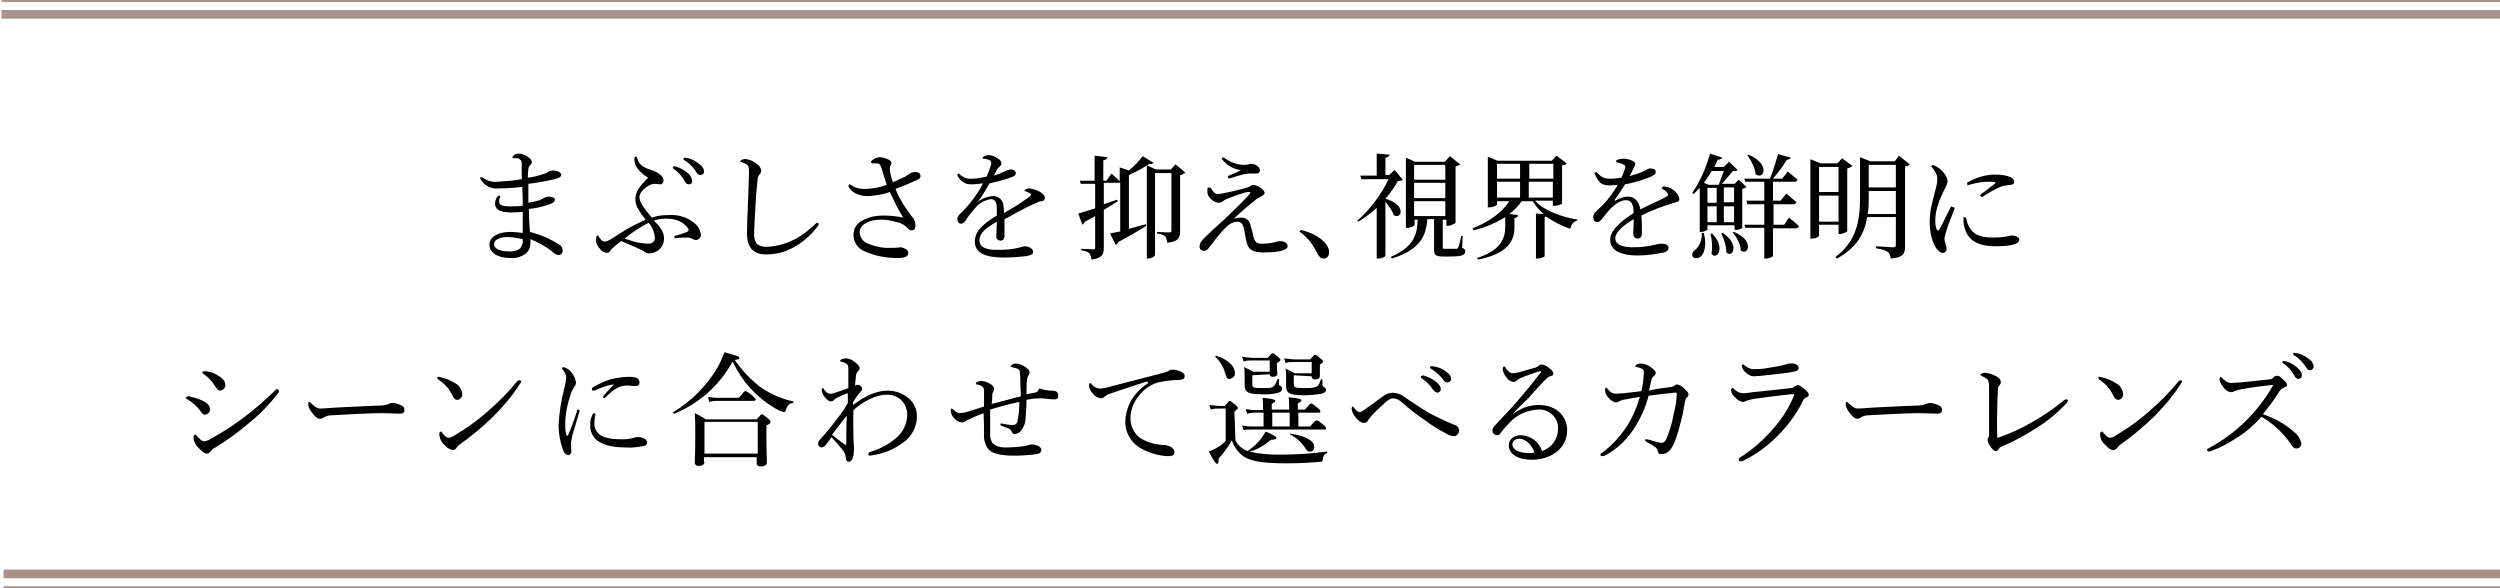 <?xml version="1.0" encoding="utf-8"?>
<!-- Generator: Adobe Illustrator 23.0.1, SVG Export Plug-In . SVG Version: 6.00 Build 0)  -->
<!DOCTYPE svg PUBLIC "-//W3C//DTD SVG 1.1//EN" "http://www.w3.org/Graphics/SVG/1.1/DTD/svg11.dtd">
<svg version="1.1" xmlns:x="http://ns.adobe.com/Extensibility/1.0/" xmlns:i="http://ns.adobe.com/AdobeIllustrator/10.0/" xmlns:graph="http://ns.adobe.com/Graphs/1.0/"
	 xmlns="http://www.w3.org/2000/svg" xmlns:xlink="http://www.w3.org/1999/xlink" x="0px" y="0px" viewBox="0 0 488.3 114.9"
	 style="enable-background:new 0 0 488.3 114.9;" xml:space="preserve">
<style type="text/css">
	.st0{clip-path:url(#SVGID_2_);}
	.st1{fill:none;stroke:#A7938A;stroke-width:0.42;stroke-miterlimit:10;}
	.st2{fill:none;stroke:#A7938A;stroke-width:1.69;stroke-miterlimit:10;}
	.st3{display:none;}
	.st4{display:inline;}
</style>
<g id="レイヤー_1">
	<g id="レイヤー_1-2">
		<g>
			<defs>
				<rect id="SVGID_1_" x="-1" y="0" width="491" height="115"/>
			</defs>
			<clipPath id="SVGID_2_">
				<use xlink:href="#SVGID_1_"  style="overflow:visible;"/>
			</clipPath>
			<g class="st0">
				<line class="st1" x1="0.3" y1="0.2" x2="488.3" y2="0.2"/>
				<line class="st2" x1="0.3" y1="2.8" x2="488.3" y2="2.8"/>
				<line class="st1" x1="0.7" y1="114.7" x2="488.7" y2="114.7"/>
				<line class="st2" x1="0.7" y1="112.1" x2="488.7" y2="112.1"/>
			</g>
		</g>
	</g>
	<g>
		<path d="M39.2,78.1c1.2,0.5,1.8,1.1,1.8,1.8c0.1,0.5-0.3,1-0.9,1.1c0,0-0.1,0-0.1,0c-0.3,0-0.6-0.3-0.9-0.8
			c-0.7-0.9-1.5-1.6-2.5-2.2c-0.2-0.1-0.3-0.2-0.3-0.3s0.2-0.3,0.6-0.3C37.7,77.6,38.5,77.8,39.2,78.1z M41.2,88.1
			c-0.2,0.3-0.5,0.5-0.8,0.5c-0.4,0-0.7-0.2-1.5-1c-0.6-0.5-1-1.2-1.1-2c0-0.4,0.1-0.7,0.3-0.7s0.3,0.2,0.5,0.4s0.8,0.9,1.2,0.9
			c0.4,0,0.9-0.2,1.2-0.4c2.4-1.3,4.7-2.8,6.8-4.4c2-1.5,3.9-3.2,5.7-4.9c0.3-0.3,0.4-0.5,0.6-0.5s0.4,0.2,0.4,0.3
			c0,0.2-0.1,0.4-0.2,0.5c-1.6,2.1-3.4,4-5.4,5.6c-2.2,1.9-4.5,3.6-7,5.1C41.5,87.7,41.3,87.9,41.2,88.1L41.2,88.1z M42.5,73.3
			c0.9,0.5,1.5,1.1,1.5,1.8c0.1,0.6-0.4,1.1-1,1.2c0,0,0,0,0,0c-0.4,0-0.6-0.3-1-0.9c-0.6-1-1.4-1.8-2.3-2.4
			c-0.1-0.1-0.2-0.2-0.2-0.3s0.2-0.2,0.5-0.2C40.8,72.5,41.7,72.8,42.5,73.3L42.5,73.3z"/>
		<path d="M62.5,81.8c-0.5,0-1.1-0.5-1.7-1.4c-0.3-0.4-0.5-0.8-0.6-1.3c0-0.3,0-0.6,0.2-0.6s0.2,0.1,0.4,0.3c0.9,0.8,1.2,1,1.8,1
			s1.4-0.1,3.1-0.2c3.3-0.2,6.6-0.3,8.7-0.4c0.5,0,1-0.1,1.5-0.3c0.2-0.1,0.5-0.2,0.8-0.2c0.3,0,0.7,0.1,1,0.2
			c1.2,0.4,1.3,0.7,1.3,1.2s-0.3,0.7-0.9,0.7c-0.9,0-2.3-0.1-3.4-0.1c-2.2,0-6.5,0.2-9.7,0.4c-0.6,0-1.2,0.1-1.7,0.4
			C63,81.7,62.8,81.8,62.5,81.8z"/>
		<path d="M86.1,73.7c1,0.2,1.9,0.6,2.7,1.1c0.9,0.4,1.4,1.3,1.5,2.2c0,0.6-0.4,1-0.9,1.1c0,0,0,0,0,0c-0.5,0-0.7-0.2-1-0.8
			c-0.3-0.6-0.6-1.1-1-1.6c-0.5-0.6-1.1-1.1-1.8-1.6c-0.1-0.1-0.2-0.2-0.2-0.3c0-0.1,0.1-0.2,0.3-0.2C85.8,73.6,86,73.6,86.1,73.7z
			 M101.8,74.5c0,0.2-0.1,0.3-0.2,0.4c-1.5,2.4-3.4,4.6-5.4,6.6c-2,1.9-4.1,3.7-6.4,5.3c-0.2,0.2-0.4,0.3-0.6,0.6
			c-0.1,0.3-0.4,0.5-0.8,0.5c-0.6-0.1-1.2-0.5-1.6-1c-0.6-0.5-0.9-1.2-1-2c0-0.4,0.1-0.6,0.3-0.6s0.2,0.1,0.3,0.3
			c0.5,0.6,0.8,0.9,1.2,0.9c0.4,0,0.8-0.2,1.1-0.4c2.3-1.4,4.5-2.9,6.5-4.7c2.1-1.8,4.1-3.8,5.8-5.9c0.1-0.1,0.2-0.2,0.3-0.2
			C101.6,74.2,101.8,74.4,101.8,74.5z"/>
		<path d="M112.9,80c0.1,0,0.3,0.1,0.3,0.3c0,0.1,0,0.2-0.1,0.3c-0.6,2-1,3.5-1.3,4.4c-0.1,0.5-0.2,1-0.3,1.6c0,0.4,0.1,1.3,0.1,1.6
			s-0.3,0.7-0.6,0.7s-0.8-0.3-1.1-1.2c-0.5-1.5-0.8-3-0.8-4.6c0.1-2.4,0.5-4.8,1.1-7.2c0.2-0.7,0.3-1.3,0.4-2c0-0.7-0.3-1.3-0.7-1.7
			c-0.1-0.1-0.1-0.2-0.1-0.3c0-0.1,0.1-0.2,0.2-0.2c0.8,0.2,1.4,0.6,1.8,1.3c0.4,0.5,0.6,1.1,0.7,1.7c0,0.3-0.1,0.6-0.3,0.8
			c-0.2,0.3-0.4,0.7-0.6,1.1c-0.7,2-1.2,4.2-1.2,6.3c0,0.7,0,1.3,0.2,2c0,0.1,0.1,0.2,0.2,0.2c0,0,0.1,0,0.2-0.2
			c0.6-1.4,1.2-3,1.7-4.6C112.6,80.1,112.8,80,112.9,80z M115.7,81c0.1-0.2,0.2-0.3,0.3-0.3s0.3,0.1,0.3,0.2
			c-0.1,0.5-0.2,1.1-0.2,1.6c-0.1,0.9,0.3,1.7,0.9,2.3c1,0.8,2.8,1,4.2,1c0.6,0,1.2,0,1.7-0.1c0.3,0,0.6-0.1,0.9-0.2
			c0.6-0.2,1.3-0.2,1.9,0.1c0.4,0.1,0.6,0.4,0.7,0.8c0,0.4-0.3,0.7-0.6,0.7c-1.1,0.2-2.3,0.4-3.4,0.3c-2,0-4.4-0.2-5.9-1.5
			c-0.8-0.7-1.3-1.8-1.2-2.9C115.2,82.5,115.4,81.7,115.7,81z M119.7,75.1c-1.2,0.2-2.3,0.6-3.4,1.1c-0.1,0.1-0.2,0.1-0.4,0.1
			c-0.2,0-0.3-0.1-0.3-0.3c0,0,0,0,0,0c0-0.2,0.1-0.3,0.3-0.4c1-0.6,2.1-1.1,3.3-1.5c1.2-0.3,2.5-0.5,3.7-0.5c1.7,0,2,0.5,2,1.1
			s-0.3,0.7-1,0.7c-0.3,0-1-0.1-1.4-0.1c-0.5,0-1.1,0.1-1.6,0.3c-1,0.5-1.9,1.2-2.6,2c-0.1,0.1-0.2,0.1-0.3,0.2
			c-0.1,0-0.2-0.1-0.2-0.2c0-0.1,0.1-0.2,0.1-0.3c0.6-0.7,1.2-1.4,1.9-2.1C119.9,75.1,119.9,75,119.7,75.1L119.7,75.1z"/>
		<path d="M148.8,75.8c1.8,1.2,3.9,2.1,6.1,2.6c0.1,0,0.1,0.3,0,0.3c-0.7,0.1-1.1,0.4-1.4,1.4c-0.1,0.3-0.2,0.4-0.4,0.4
			c-0.3-0.1-0.6-0.2-0.9-0.3c-4-2.1-7.2-5.5-9.1-9.6c-2.5,4.6-6.5,8.2-11.4,10.2c-0.1,0.1-0.3-0.3-0.2-0.3c3.6-2.2,6.6-5.2,8.7-8.8
			c0.5-0.9,0.9-1.9,1.3-2.9c2.8,0.8,2.9,0.8,2.9,1.1s-0.2,0.3-0.9,0.4C145,72.4,146.7,74.3,148.8,75.8z M137.6,90.2
			c0,0.5-0.4,0.8-1.1,0.8c-0.5,0-0.8-0.2-0.8-0.7c0-0.6,0.1-1.6,0.1-5.2c0-2,0-3.1-0.1-4.4c0.9,0.4,1.3,0.7,2.2,1.2h9.9
			c0.8-0.9,0.9-1,1-1s0.3,0.1,1.2,0.8c0.4,0.4,0.5,0.5,0.5,0.7s-0.1,0.4-0.8,0.7v1.8c0,3.3,0.1,4.9,0.1,5.4s-0.4,0.8-1.2,0.8
			c-0.5,0-0.8-0.2-0.8-0.7v-1.1h-10.3V90.2z M148,82.4h-10.4v6.2H148V82.4z M138.3,77.5c0.6,0.1,1.1,0.2,1.7,0.2h4.3
			c1-1.2,1.1-1.3,1.3-1.3s0.4,0.1,1.4,0.9c0.4,0.4,0.6,0.6,0.6,0.7s-0.1,0.3-0.3,0.3H140c-0.5,0-1,0.1-1.5,0.2L138.3,77.5z"/>
		<path d="M166.6,79.1c2.4-1.8,4.6-2.8,6.8-2.8c1.5,0,2.9,0.5,4.1,1.5c1,0.9,1.6,2.1,1.6,3.5c0,2-1,3.9-2.6,5.1
			c-1.8,1.3-3.8,2.2-6,2.5c-0.2,0-0.4,0.1-0.6,0.1c-0.2,0-0.3-0.1-0.3-0.3c0-0.2,0.1-0.3,0.3-0.4c2-0.6,3.9-1.6,5.4-3
			c1.2-1.1,1.9-2.7,1.9-4.4c0-0.9-0.4-1.9-1-2.6c-0.8-0.8-1.9-1.3-3.1-1.2c-2.2,0-4.9,1.6-6.4,3c-0.1,2,0,4,0,5.7
			c0,0.5,0.1,1.3,0.1,1.8c0,1.7-0.4,2.6-1,2.6c-0.3,0-0.6-0.2-0.6-0.9c-0.1-0.6-0.3-1.1-0.7-1.5c-0.7-0.9-1.4-1.7-2.1-2.4
			c-0.5,0.7-0.7,1-1.1,1.5c-0.2,0.3-0.5,0.4-0.8,0.5c-0.4,0-0.7-0.3-0.7-0.7c0,0,0,0,0,0c0-0.4,0.2-0.7,0.5-1c1-1.1,2.1-2.4,3.2-3.9
			c0.8-1,1.5-2,2.1-3.1c0-0.6,0-1.3,0-1.9c-0.7,0.2-1.3,0.5-1.9,0.8c-0.3,0.1-0.6,0.3-0.8,0.5c-0.1,0.2-0.4,0.3-0.6,0.3
			c-0.4,0-0.6-0.2-1-0.6c-0.4-0.4-0.7-0.9-0.8-1.5c0-0.3,0.1-0.5,0.2-0.5s0.2,0.1,0.2,0.2c0.4,0.6,0.8,0.9,1.2,0.9
			c0.2,0,0.4,0,0.7-0.1c1-0.3,1.9-0.6,2.9-1c0-1.3,0-2.5,0-3.6c0-0.5,0-0.8-0.3-1.1c-0.3-0.2-0.6-0.4-1-0.4
			c-0.2-0.1-0.3-0.1-0.3-0.2s0.1-0.2,0.2-0.3c0.3-0.1,0.6-0.2,0.9-0.2c0.6,0,1.1,0.2,1.6,0.6c0.7,0.5,1.1,0.9,1.1,1.3
			c0,0.2-0.1,0.4-0.3,0.6c-0.2,0.2-0.4,0.5-0.4,0.8c-0.1,0.6-0.1,1.2-0.2,2c0.4-0.2,0.8-0.2,1.1,0.1c0.2,0.1,0.3,0.3,0.3,0.6
			c0,0.2-0.2,0.4-0.4,0.6c-0.5,0.6-1,1.3-1.4,2L166.6,79.1z M164.7,86.6c0.3,0.2,0.4,0.3,0.5,0.3s0.1-0.1,0.1-0.4
			c0-1.5,0-3.5,0.1-5.3c-1,1.2-2,2.6-2.9,3.7C163.2,85.5,164,86.1,164.7,86.6z"/>
		<path d="M199.3,75.2c0-0.8,0-1.6-0.1-2.4c0-0.5-0.2-0.7-0.5-0.8c-0.3-0.1-0.7-0.2-1.1-0.3c-0.1,0-0.2-0.1-0.2-0.1c0,0,0,0,0,0
			c0-0.1,0.1-0.2,0.3-0.4c0.3-0.2,0.6-0.2,0.9-0.2c0.8,0.1,1.5,0.5,2.1,1c0.2,0.2,0.4,0.4,0.4,0.7c0,0.2-0.1,0.4-0.2,0.6
			c-0.2,0.3-0.3,0.7-0.3,1c-0.1,0.7-0.1,1.6-0.1,2.7l1.6-0.3c0.4-0.1,0.6-0.2,0.7-0.5s0.2-0.3,0.3-0.3c0.2,0,0.5,0.1,0.7,0.2
			c0.5,0.1,1.1,0.2,1.7,0.2c0.8,0,1.2,0.3,1.2,1s-0.4,0.7-1,0.7s-1.8-0.2-2.3-0.2c-1,0-2,0.1-2.9,0.3c0,1.2-0.1,2.5-0.2,3.7
			c0,0.9-0.4,1.7-0.9,2.4c-0.3,0.3-0.7,0.5-1.2,0.6c-0.3,0-0.4-0.1-0.6-0.5c-0.1-0.3-0.3-0.5-0.6-0.6c-0.3-0.1-0.8-0.3-1.3-0.5
			c-0.3-0.1-0.3-0.2-0.3-0.3c0-0.1,0.1-0.2,0.2-0.2c0.1,0,0.3,0.1,0.4,0.1c0.6,0.1,1.2,0.2,1.8,0.2c0.5,0,0.7-0.1,0.9-0.6
			c0.3-1.3,0.4-2.6,0.4-3.9c-1.9,0.4-3.8,0.9-5.7,1.5c0,1.6,0,3.2,0,4.5c-0.1,0.7,0.1,1.5,0.5,2.1c0.7,0.6,1.5,0.8,2.4,0.8
			c1.3,0,2.7-0.1,4-0.3c0.4-0.1,0.7-0.2,1.1-0.3c0.5,0,0.9,0.1,1.4,0.3c0.3,0.2,0.6,0.4,0.6,0.7c0,0.5-0.3,0.8-0.9,0.9
			c-1.5,0.2-3,0.3-4.5,0.3c-1.2,0-2.4-0.1-3.5-0.4c-0.7-0.2-1.3-0.6-1.7-1.2c-0.4-0.8-0.7-1.6-0.6-2.5c0-1.4,0-2.8-0.1-4.2
			c-1.3,0.5-2,0.8-3,1.3c-0.2,0.1-0.4,0.2-0.6,0.3c-0.2,0.2-0.4,0.2-0.6,0.2c-0.5,0-1.1-0.3-1.4-0.7c-0.5-0.4-0.7-0.9-0.8-1.5
			c0-0.5,0.1-0.5,0.2-0.5s0.2,0.1,0.4,0.3c0.3,0.3,0.7,0.5,1.1,0.6c0.3,0,0.6-0.1,0.9-0.1c1.2-0.3,2.6-0.8,3.9-1.2c0-1,0-2,0-3.1
			c0-0.3-0.1-0.5-0.2-0.7c-0.3-0.3-0.7-0.4-1.1-0.5c-0.3,0-0.3-0.1-0.3-0.2s0.1-0.2,0.3-0.3c0.2-0.1,0.5-0.2,0.7-0.2
			c0.7,0,1.4,0.3,2,0.7c0.3,0.2,0.5,0.5,0.6,0.8c0,0.2-0.1,0.4-0.2,0.6c-0.1,0.2-0.2,0.3-0.2,0.9s0,0.9-0.1,1.5
			c1.9-0.5,3.8-1,5.7-1.5L199.3,75.2z"/>
		<path d="M224.1,74.5c-2.7,0.8-5.5,1.8-7.3,2.4c-0.4,0.1-0.7,0.3-1.1,0.6c-0.2,0.2-0.4,0.3-0.7,0.3c-0.7-0.1-1.3-0.5-1.6-1
			c-0.4-0.4-0.6-0.9-0.7-1.4c0-0.3,0.1-0.6,0.2-0.6c0.1,0,0.2,0.1,0.3,0.2c0.4,0.6,1.1,0.9,1.8,0.9c0.5-0.1,1-0.1,1.5-0.3l10.8-2.8
			c0.4-0.1,0.7-0.2,1-0.4c0.3-0.2,0.5-0.2,0.8-0.2c0.6,0,1.1,0.2,1.6,0.4c0.3,0.2,0.7,0.4,0.7,0.8c0,0.5-0.2,0.7-0.9,0.8
			c-1.5,0-2.9,0.2-4.3,0.5c-1.4,0.4-2.6,1.2-3.5,2.3c-1.2,1.3-1.9,3-1.9,4.7c0,1.4,0.6,2.8,1.7,3.7c1.3,0.9,2.9,1.4,4.5,1.5
			c0.6,0,1.2,0.1,1.7,0.4c0.4,0.2,0.7,0.6,0.7,1.1c0,0.4-0.3,0.7-1.3,0.7c-2-0.1-4-0.7-5.7-1.8c-1.6-1.1-2.6-2.9-2.6-4.8
			c0-1.5,0.4-2.9,1.1-4.2c0.8-1.4,2-2.6,3.4-3.5L224.1,74.5z"/>
		<path d="M241.3,86c0.5,1,1.3,1.7,2.4,2.1c1-0.7,1.9-1.5,2.6-2.4c0.3-0.4,0.6-0.9,0.9-1.4c1.5,0.6,2.1,1,2.1,1.2s-0.2,0.4-1.1,0.4
			c-1.2,1.1-2.6,1.9-4.1,2.3c1.9,0.5,4,0.6,5.9,0.6c3.1,0,6.2-0.2,9.2-0.6c0.1,0,0.1,0.2,0,0.3c-0.5,0.2-0.8,0.6-0.8,1.1
			c-0.1,0.5-0.1,0.6-0.5,0.6c-2.2,0.2-4.5,0.3-6.7,0.3c-5,0-7.2-0.5-8.5-1.5c-1-0.8-1.7-1.8-2.1-3c-0.7,1.3-1.6,2.5-2.6,3.6
			c0.1,0.8-0.1,1-0.3,1s-0.6-0.5-1.6-2.4c0.5-0.2,1-0.4,1.5-0.7c0.7-0.4,1.3-0.8,1.8-1.4v-6.3h-1.3c-0.6,0-1.1,0-1.6,0.2l-0.3-0.9
			c0.6,0.1,1.3,0.1,1.9,0.2h1.1c0.8-0.9,0.9-1,1-1s0.3,0.1,1.1,0.8c0.4,0.3,0.5,0.5,0.5,0.6s-0.1,0.2-0.7,0.7L241.3,86z M239.3,72.9
			c-0.3-1.2-1-2.3-1.9-3.2c-0.1-0.1,0.1-0.3,0.2-0.2c2.5,0.8,3.6,2.2,3.6,3.3c0.1,0.6-0.4,1.1-1,1.2c0,0,0,0,0,0
			C239.8,74.1,239.5,73.8,239.3,72.9L239.3,72.9z M246.8,80.6H245c-0.5,0-0.9,0.1-1.4,0.2l-0.3-0.9c0.6,0.1,1.2,0.2,1.7,0.2h1.7
			v-0.2c0-0.7,0-1.5-0.1-2.2c2.2,0.2,2.5,0.4,2.5,0.6s-0.2,0.3-0.7,0.6V80h3.4v-0.2c0-0.7,0-1.5-0.1-2.2c2.2,0.2,2.5,0.4,2.5,0.6
			s-0.2,0.3-0.7,0.6V80h1.4c0.9-1,1-1.2,1.2-1.2s0.3,0.1,1.3,0.9c0.4,0.3,0.5,0.5,0.5,0.7s-0.1,0.2-0.3,0.2h-4v2.7h2.3
			c0.9-1.1,1.1-1.2,1.3-1.2s0.4,0.1,1.3,0.9c0.4,0.3,0.5,0.5,0.5,0.7s-0.1,0.2-0.3,0.2h-14.5c-0.4,0-0.9,0-1.3,0.1l-0.3-0.9
			c0.5,0.1,1,0.1,1.5,0.2h2.7L246.8,80.6z M244.6,73.3v1.6c0,0.8,0.1,0.9,1.7,0.9s2.1,0,2.4-0.3s0.5-0.5,0.8-1.4
			c0.1-0.1,0.3-0.1,0.3,0c0,0.3,0,0.7,0,0.9s0.1,0.3,0.3,0.4c0.2,0.1,0.4,0.3,0.3,0.5c0,0.4-0.2,0.6-0.7,0.8
			c-1.1,0.3-2.3,0.4-3.5,0.3c-2.5,0-3.1-0.5-3.1-1.8c0-0.5,0-0.9,0-1.6c0-0.6,0-1.3-0.1-1.9c0.8,0.4,1.1,0.5,1.8,0.9h3.2v-2.2h-3.4
			c-0.6,0-1.1,0-1.7,0.2l-0.3-0.9c0.6,0.1,1.3,0.1,1.9,0.2h3.1c0.7-0.8,0.8-0.9,1-0.9s0.3,0.1,1,0.7c0.4,0.3,0.5,0.5,0.5,0.6
			s-0.1,0.3-0.7,0.6v0.4c0,1.1,0.1,1.5,0.1,1.6c0,0.5-0.3,0.7-0.9,0.7c-0.4,0-0.6-0.2-0.6-0.5L244.6,73.3z M251.9,83.3v-2.7h-3.4
			v2.7L251.9,83.3z M252.7,73.3v1.5c0,0.9,0.1,1,2.1,1c1.5,0,2-0.1,2.4-0.3s0.5-0.6,0.8-1.4c0-0.1,0.3,0,0.3,0.1c0,0.3,0,0.7,0,1
			s0.1,0.3,0.3,0.4c0.2,0.1,0.4,0.3,0.4,0.5c0,0.4-0.3,0.7-0.9,0.8c-1.1,0.2-2.2,0.3-3.4,0.3c-2.8,0-3.5-0.4-3.5-1.8
			c0-0.4,0-0.9,0-1.6c0-0.6,0-1.2-0.1-1.8c0.6,0.3,1.2,0.6,1.8,0.9h3.3v-2.2h-3.4c-0.6,0-1.1,0-1.7,0.2l-0.3-0.9
			c0.6,0.1,1.3,0.1,1.9,0.2h3.2c0.7-0.8,0.8-0.9,1-0.9s0.3,0.1,1,0.7c0.4,0.3,0.5,0.4,0.5,0.6s-0.1,0.3-0.6,0.6v0.5
			c0,1.2,0,1.6,0,1.7c0,0.5-0.3,0.7-1,0.7c-0.4,0-0.6-0.2-0.6-0.6L252.7,73.3z M254.8,87.3c-0.7-1-1.7-1.9-2.8-2.4
			c-0.1-0.1,0-0.3,0.1-0.2c3,0.5,4.6,1.4,4.6,2.6c0,0.5-0.3,0.9-0.8,0.9c0,0,0,0,0,0C255.4,88.2,255.3,88.1,254.8,87.3L254.8,87.3z"
			/>
		<path d="M274.4,77.6c1.5,1,3.1,2.1,4.6,3c1.7,0.9,3.4,1.7,5.1,2.4c0.5,0.1,0.9,0.6,0.9,1.1c0,0.5-0.4,1-0.9,1.1
			c-0.6,0-1.1-0.2-1.6-0.5c-1.5-0.8-3-1.7-4.3-2.7c-1.5-1-3-2.2-4.5-3.5c-0.4-0.4-1-0.7-1.6-0.7c-0.4,0-0.8,0.2-1.4,0.7
			c-1,0.9-2,1.8-2.9,2.8c-0.2,0.3-0.4,0.5-0.6,0.8c-0.1,0.3-0.4,0.5-0.8,0.5c-0.6,0-1.3-0.6-1.7-1.2c-0.4-0.4-0.6-1-0.7-1.5
			c0-0.3,0.1-0.5,0.2-0.5s0.2,0.1,0.3,0.3c0.4,0.5,0.8,0.8,1.1,0.8c0.1,0,0.4-0.1,0.8-0.4l3.6-2.6c0.6-0.5,1.3-0.8,2.1-0.8
			C273.1,76.8,273.8,77.1,274.4,77.6z M278.2,73.4c0.8,0.2,1.5,0.6,2.2,1.1c0.6,0.5,1,0.9,1,1.4c0.1,0.4-0.2,0.7-0.6,0.8
			c0,0,0,0,0,0c-0.3,0-0.6-0.2-0.9-0.6c-0.6-0.9-1.3-1.6-2.2-2.2c-0.1-0.1-0.2-0.2-0.2-0.2c0-0.1,0.1-0.3,0.2-0.3c0,0,0,0,0,0
			C277.9,73.3,278,73.3,278.2,73.4z M280.2,71.6c0.7,0.1,1.4,0.4,2,0.8c0.6,0.4,1.2,0.9,1.2,1.5c0.1,0.4-0.2,0.7-0.6,0.8
			c0,0,0,0-0.1,0c-0.3,0-0.5-0.1-0.8-0.5c-0.6-0.9-1.5-1.6-2.4-2.2c-0.1,0-0.2-0.1-0.2-0.2c0-0.1,0.1-0.2,0.2-0.3
			C279.8,71.5,280,71.6,280.2,71.6L280.2,71.6z"/>
		<path d="M295.4,81c1.4-1.2,3.3-1.9,5.1-1.9c3.6,0,5.6,2.3,5.6,4.9c0,3.7-3.3,5.8-6.9,5.8c-2.7,0-4.5-1.1-4.5-2.8
			c0-1.3,1.1-2,2.4-2c1.9,0.1,3.5,1.3,4.1,3.1c1.8-0.6,3.1-2.3,3.1-4.2c0.2-2-1.3-3.7-3.3-3.9c-0.2,0-0.4,0-0.6,0
			c-2.1,0.1-4.1,1-5.5,2.5c-0.7,0.7-1.3,1.4-1.9,2.2c-0.1,0.2-0.4,0.3-0.6,0.3c-0.5,0-0.9-0.4-0.9-0.9c0,0,0,0,0,0
			c0-0.3,0.2-0.7,0.4-0.9c1.9-2,3.9-4.1,5.7-6.3c1.1-1.3,2.1-2.5,3.3-4.1c0.2-0.2,0.1-0.3,0-0.3c-0.2,0-0.3,0.1-0.5,0.1
			c-1.1,0.4-2.4,0.8-3.3,1.2c-0.3,0.1-0.6,0.3-0.8,0.5c-0.2,0.2-0.4,0.3-0.7,0.3c-0.5-0.1-0.9-0.3-1.2-0.7c-0.5-0.5-0.8-1.1-0.9-1.8
			c0-0.3,0.1-0.5,0.3-0.5s0.2,0.1,0.3,0.3c0.5,0.7,0.9,1,1.3,1c0.4,0,0.9-0.1,1.3-0.2c1.1-0.3,2.1-0.6,3.2-0.9
			c0.3-0.1,0.5-0.2,0.7-0.4c0.1-0.2,0.3-0.2,0.6-0.2c0.6,0.1,1.1,0.4,1.5,0.8c0.5,0.3,0.7,0.7,0.7,1s-0.2,0.4-0.6,0.5
			c-0.2,0-0.5,0.2-1,0.7c-0.8,0.8-1.8,1.9-3.3,3.6C297.7,78.5,296.4,79.8,295.4,81L295.4,81z M296.8,85.7c-0.9,0-1.4,0.5-1.4,1.1
			c0,1,1.3,1.7,3.3,1.7c0.3,0,0.7,0,1-0.1C299.3,87,298,85.7,296.8,85.7L296.8,85.7z"/>
		<path d="M326.3,75.6c0.2,0,0.5-0.1,0.7-0.2c0.1-0.2,0.3-0.3,0.6-0.3c0.5,0.1,1,0.4,1.4,0.8c0.4,0.4,0.8,0.8,0.8,1.1
			c0,0.3-0.2,0.6-0.4,0.7c-0.1,0.1-0.2,0.3-0.3,0.8c-0.2,0.9-0.3,1.9-0.6,3.1c-0.4,1.6-0.8,3.2-1.4,4.7c-0.7,1.7-1.5,2.4-2.6,2.4
			c-0.5,0-0.6-0.1-0.7-0.6c-0.1-0.4-0.3-0.7-0.7-0.9c-0.5-0.4-1-0.6-1.5-0.9c-0.1,0-0.2-0.2-0.3-0.3c0-0.2,0.1-0.2,0.3-0.2
			c0.2,0,0.4,0.1,0.6,0.1c0.8,0.3,1.6,0.5,2.4,0.6c0.3,0,0.7-0.3,0.9-0.8c0.6-1.5,1.1-3.1,1.4-4.8c0.3-1.3,0.6-2.6,0.6-3.9
			c0-0.3,0-0.3-0.2-0.3s-0.6,0-1.1,0.1c-1.3,0.1-2.7,0.3-4.2,0.5c-0.6,2.4-1.7,4.7-3.1,6.8c-1.4,2-3.2,3.7-5.3,4.8
			c-0.2,0.1-0.4,0.2-0.7,0.2c-0.2,0-0.3-0.1-0.3-0.3c0,0,0,0,0,0c0-0.2,0.1-0.3,0.4-0.4c1.8-1.4,3.3-3,4.6-4.9
			c1.2-1.8,2.1-3.9,2.7-6c-0.8,0.2-1.9,0.3-2.7,0.5c-0.5,0-0.9,0.2-1.4,0.4c-0.2,0.2-0.4,0.2-0.7,0.2c-0.6-0.2-1-0.5-1.4-1
			c-0.4-0.4-0.6-0.9-0.6-1.4c0-0.3,0.1-0.5,0.2-0.5s0.2,0.1,0.4,0.4c0.4,0.5,0.9,0.8,1.5,0.8c0.6,0,1.1-0.1,1.7-0.1l3.3-0.4
			c0.3-1.2,0.4-2.4,0.5-3.7c0-0.2-0.1-0.5-0.3-0.6c-0.3-0.2-0.6-0.3-1-0.4c-0.2,0-0.4-0.1-0.4-0.2s0.1-0.2,0.3-0.3
			c0.3-0.2,0.7-0.2,1-0.2c0.6,0.1,1.2,0.3,1.7,0.7c0.6,0.4,1,0.8,1,1.1c0,0.3-0.2,0.5-0.4,0.7c-0.2,0.1-0.3,0.3-0.4,0.5
			c-0.2,0.7-0.3,1.4-0.5,2.3C323.6,75.9,324.8,75.8,326.3,75.6z"/>
		<path d="M339.6,89.8c0-0.2,0.1-0.3,0.2-0.4c2.6-1.6,4.9-3.7,6.9-6.1c1.5-1.7,2.7-3.7,3.6-5.8c0.1-0.1,0.1-0.3,0.1-0.4
			c0-0.1,0-0.1-0.1-0.1h-0.5c-2.7,0.3-5.1,0.6-7.2,0.9c-0.5,0.1-1,0.2-1.5,0.4c-0.2,0.1-0.4,0.2-0.7,0.2c-0.6-0.1-1.1-0.4-1.5-0.9
			c-0.4-0.3-0.7-0.8-0.8-1.3c0-0.3,0.1-0.5,0.3-0.5s0.1,0.1,0.3,0.2c0.5,0.5,1.1,0.8,1.8,0.8c0.6,0,1.2-0.1,1.8-0.2
			c2-0.2,5.1-0.5,7.5-0.8c0.3,0,0.5-0.1,0.7-0.3c0.2-0.1,0.4-0.2,0.6-0.3c0.4,0,0.7,0.3,1.5,0.9c0.4,0.4,0.7,0.7,0.7,1
			s-0.2,0.4-0.5,0.5c-0.3,0.2-0.6,0.4-0.7,0.8c-1.1,2.2-2.5,4.2-4.2,6c-2.1,2.3-4.6,4.2-7.4,5.6c-0.1,0.1-0.3,0.1-0.5,0.1
			C339.8,90.1,339.6,90,339.6,89.8z M351.3,71.8c0.1,0.3-0.2,0.6-0.5,0.7c-0.5,0.1-1,0.2-1.5,0.3c-1.4,0.2-3.7,0.4-5.3,0.6
			c-0.5,0-1.1,0.1-1.4,0.1c-0.7,0-1.3-0.4-1.8-0.9c-0.3-0.3-0.5-0.7-0.6-1.2c0-0.1,0.1-0.2,0.2-0.2c0,0,0,0,0,0c0.1,0,0.2,0,0.4,0.2
			c0.6,0.5,1.3,0.8,2.1,0.7c0.4,0,0.8,0,1.6-0.1c1.3-0.2,2.6-0.4,3.9-0.7c0.2-0.1,0.5-0.1,0.7-0.2c0.2-0.1,0.5-0.1,0.7-0.1
			C350.5,70.9,351.3,71.3,351.3,71.8z"/>
		<path d="M362.8,81.8c-0.5,0-1.1-0.5-1.7-1.4c-0.3-0.4-0.5-0.8-0.6-1.3c0-0.3,0-0.6,0.2-0.6s0.2,0.1,0.4,0.3c0.9,0.8,1.2,1,1.8,1
			s1.4-0.1,3.1-0.2c3.3-0.2,6.6-0.3,8.7-0.4c0.5,0,1-0.1,1.5-0.3c0.2-0.1,0.5-0.2,0.8-0.2c0.3,0,0.7,0.1,1,0.2
			c1.2,0.4,1.3,0.7,1.3,1.2s-0.3,0.7-0.9,0.7c-0.9,0-2.3-0.1-3.5-0.1c-2.2,0-6.5,0.2-9.7,0.4c-0.6,0-1.2,0.1-1.7,0.4
			C363.3,81.7,363,81.8,362.8,81.8z"/>
		<path d="M403.6,78c0.2,0,0.3,0.1,0.3,0.3c-0.1,0.2-0.1,0.3-0.3,0.5c-1.7,1.8-3.6,3.4-5.7,4.7c-2.3,1.5-4.7,2.8-7.1,3.8
			c-0.2,0.1-0.3,0.2-0.4,0.4c-0.2,0.2-0.3,0.4-0.5,0.4c-0.4,0-0.7-0.2-1.2-1c-0.3-0.3-0.4-0.7-0.5-1.2c0-0.2,0.1-0.3,0.2-0.5
			c0.1-0.1,0.1-0.3,0.1-1c0-2.7,0-6.3,0-8.9c0-0.8-0.1-1.2-0.4-1.5c-0.3-0.2-0.7-0.4-1.1-0.6c-0.1-0.1-0.2-0.1-0.2-0.2
			s0.4-0.4,0.9-0.4c0.8,0.1,1.5,0.3,2.2,0.7c0.6,0.3,0.9,0.7,0.9,1.1c0,0.3-0.1,0.5-0.3,0.7c-0.2,0.2-0.3,0.5-0.3,1.4
			c-0.1,2.5-0.2,5.7-0.1,8.6c0,0.2,0,0.2,0.1,0.2c0.1,0,0.2,0,0.3-0.1c2.3-0.8,4.5-1.8,6.5-3c2.1-1.2,4.2-2.6,6.1-4.2
			C403.3,78.1,403.4,78,403.6,78z"/>
		<path d="M410.5,73.7c1,0.2,1.9,0.6,2.7,1.1c0.9,0.4,1.4,1.3,1.5,2.2c0,0.6-0.4,1-0.9,1.1c0,0,0,0,0,0c-0.5,0-0.7-0.2-1-0.8
			c-0.3-0.6-0.6-1.1-1-1.6c-0.5-0.6-1.1-1.1-1.8-1.6c-0.1-0.1-0.2-0.2-0.2-0.3c0-0.1,0.1-0.2,0.3-0.2
			C410.2,73.6,410.4,73.6,410.5,73.7z M426.2,74.5c0,0.2-0.1,0.3-0.2,0.4c-1.5,2.4-3.4,4.6-5.4,6.6c-2,1.9-4.1,3.7-6.4,5.3
			c-0.2,0.2-0.4,0.3-0.6,0.6c-0.2,0.3-0.5,0.5-0.8,0.5c-0.6,0-1-0.4-1.6-1c-0.6-0.5-1-1.2-1-2c0-0.4,0.1-0.6,0.3-0.6
			s0.2,0.1,0.4,0.3c0.5,0.6,0.8,0.9,1.2,0.9c0.4,0,0.8-0.2,1.1-0.4c2.3-1.4,4.5-2.9,6.5-4.7c2.1-1.8,4.1-3.8,5.8-5.9
			c0.1-0.1,0.2-0.2,0.4-0.2C426,74.2,426.2,74.4,426.2,74.5z"/>
		<path d="M448,84.3c0.8,0.6,1.3,1.4,1.5,2.3c0,0.6-0.4,1-1,1c-0.3,0-0.7-0.2-1-0.8c-1.5-2.2-3.5-4.1-5.8-5.4c-1.4,1.6-3,3-4.8,4.1
			c-1.5,1-3.1,1.9-4.8,2.5c-0.2,0.1-0.4,0.2-0.7,0.2c-0.1,0-0.3-0.1-0.3-0.3c0-0.2,0.1-0.3,0.2-0.3c5.3-2.8,9.6-7,12.6-12.2
			c0-0.1,0.1-0.1,0.1-0.2c0,0,0,0-0.2,0c-2.1,0.2-4.3,0.5-6.4,0.9c-0.3,0.1-0.7,0.2-1,0.3c-0.2,0.2-0.5,0.2-0.7,0.2
			c-0.6-0.1-1.2-0.5-1.5-1.1c-0.4-0.4-0.6-0.9-0.7-1.4c0-0.2,0.1-0.5,0.2-0.5s0.3,0.2,0.4,0.3c0.6,0.6,1.1,0.9,1.6,0.9
			c0.4,0,1.2-0.1,1.9-0.1c1.9-0.2,3.9-0.4,5.7-0.6c0.3,0,0.6-0.2,0.8-0.4c0.1-0.2,0.4-0.3,0.6-0.3c0.4,0,0.6,0.1,1.1,0.6
			c0.7,0.6,0.9,0.9,0.9,1.2s-0.1,0.3-0.6,0.5c-0.4,0.2-0.8,0.5-1,0.9c-0.9,1.5-2,2.9-3.1,4.3C444.3,81.7,446.3,82.8,448,84.3z
			 M446.6,70.6c0.8,0.2,1.5,0.7,2.1,1.2c0.6,0.5,0.9,1,0.9,1.5c0,0.4-0.3,0.7-0.6,0.7c0,0,0,0-0.1,0c-0.3,0-0.6-0.2-0.8-0.7
			c-0.5-0.9-1.2-1.7-2.1-2.3c-0.1-0.1-0.2-0.1-0.2-0.3c0-0.1,0.1-0.2,0.3-0.2c0,0,0,0,0,0C446.4,70.6,446.5,70.6,446.6,70.6
			L446.6,70.6z M448.8,69c0.7,0.2,1.4,0.5,2,1c0.6,0.3,1,0.9,1.1,1.5c0,0.4-0.2,0.7-0.6,0.8c0,0,0,0-0.1,0c-0.3,0-0.5-0.1-0.8-0.6
			c-0.6-0.9-1.3-1.7-2.3-2.3c-0.1,0-0.2-0.1-0.2-0.3c0-0.1,0.1-0.2,0.2-0.2C448.5,69,448.6,69,448.8,69z"/>
	</g>
	<g>
		<path d="M103.6,47.4c0,0.9-0.3,1.7-1,2.2c-0.9,0.6-1.9,0.9-2.9,0.8c-2.1,0-4.1-0.8-4.1-2.6s2.2-2.5,4-2.5c0.8,0,1.7,0.1,2.5,0.2
			c0-1.4,0-2.9,0-4.1c-0.6,0-1.5,0.1-2.2,0.1c-2.3,0-3.2-0.6-3.2-1.7c0-0.5,0.1-0.9,0.4-1.3c0.1-0.2,0.3-0.3,0.4-0.3
			s0.2,0.1,0.2,0.2c0,0.1,0,0.2-0.1,0.3c-0.1,0.2-0.1,0.4-0.1,0.7c0,0.6,0.5,0.9,2,0.9c0.8,0,1.8,0,2.6-0.1c0-1.3,0-2.4-0.1-3.7
			c-1.5,0.2-3.1,0.3-4.6,0.3c-1.4,0.2-2.7-0.5-3.5-1.7c-0.1-0.1-0.1-0.2-0.1-0.3c0-0.1,0.1-0.2,0.2-0.2c0.1,0,0.2,0,0.3,0.1
			c0.8,0.6,1.8,0.9,2.8,0.8c1.6-0.1,3.2-0.2,4.8-0.5c0-0.8,0-2.1,0-2.8c0-0.6,0-0.8-0.3-1c-0.2-0.2-0.4-0.3-0.7-0.3
			c-0.2,0-0.4,0-0.6,0c-0.1,0-0.2-0.1-0.2-0.2c0,0,0,0,0,0c0-0.1,0.1-0.2,0.3-0.4c0.3-0.2,0.6-0.3,0.9-0.3c0.6,0,1.1,0.2,1.6,0.5
			c0.7,0.4,1,0.9,1,1.1c0,0.2-0.1,0.4-0.3,0.6c-0.2,0.2-0.4,0.5-0.4,0.8c-0.1,0.8-0.1,1.3-0.1,1.7c0.9-0.1,1.8-0.3,2.7-0.6
			c0.4-0.1,0.8-0.2,1.2-0.5c0.3-0.2,0.7-0.3,1.1-0.3c0.6,0,1.5,0.3,1.5,0.8s-0.3,0.6-1.3,0.9c-1.7,0.4-3.4,0.7-5.1,0.9
			c0,1.3,0,2.4,0,3.7c0.7-0.1,1.5-0.3,2.2-0.5c0.3-0.1,0.5-0.3,0.8-0.4c0.3-0.2,0.6-0.3,1-0.3c0.7,0,1.2,0.3,1.2,0.6
			s-0.3,0.6-0.8,0.8c-1.4,0.5-2.8,0.9-4.3,1c0,1.4,0.1,3.2,0.2,4.5c2,0.5,3.9,1.3,5.6,2.4c0.5,0.2,0.8,0.7,0.8,1.2
			c0,0.5-0.3,0.9-0.8,0.9c-0.3,0-0.6-0.1-0.8-0.3c-1.4-1.2-3-2.1-4.7-2.8L103.6,47.4z M99.1,46.3c-1.2,0-2.6,0.4-2.6,1.4
			s1.4,1.4,2.9,1.4c0.8,0.1,1.6-0.1,2.2-0.6c0.4-0.5,0.6-1.1,0.5-1.8C101.1,46.5,100.1,46.3,99.1,46.3z"/>
		<path d="M129.7,46.6c0,1.6-1.2,2.8-2.8,2.9c0,0,0,0-0.1,0c-0.3,0-0.6-0.1-0.9-0.3c-0.4-0.3-0.8-0.5-1.3-0.7
			c-0.7-0.3-1.7-0.8-3.3-1.4c-0.7,0.5-1.4,1.1-2,1.7c-0.1,0.3-0.4,0.6-0.8,0.6c-0.6-0.1-1.1-0.4-1.4-0.9c-0.4-0.4-0.6-0.9-0.7-1.5
			c0-0.3,0-0.5,0.1-0.8c0-0.1,0.1-0.2,0.2-0.2c0.1,0,0.2,0,0.2,0.1c0.1,0.3,0.3,0.5,0.5,0.7c0.2,0.2,0.4,0.4,0.7,0.4
			c0.5-0.1,1-0.3,1.4-0.6l2.7-1.7c1.2-0.7,2.6-1.4,3.9-2c-0.5-0.6-1-1.3-1.4-2c-0.4-0.6-0.6-1.3-0.6-2c0-1.3,0.6-2.3,2.5-4.2
			c-0.9-0.5-1.7-1.2-2.3-2.1c-0.3-0.5-0.4-1-0.4-1.6c0-0.3,0.1-0.4,0.3-0.4s0.2,0.1,0.3,0.4c0.3,1,0.8,1.6,2.7,2.2
			c0.6,0.2,1.1,0.4,1.6,0.8c0.5,0.3,0.8,0.8,0.8,1.3c0,0.3-0.2,0.7-0.6,0.7c0,0-0.1,0-0.1,0c-0.4,0-0.8-0.1-1.1-0.1
			c-0.9,0-2.9,1.3-2.9,2.6c0,0.9,0.6,1.8,2.4,4c1.1-0.4,2.3-0.5,3.4-0.5c1.7-0.1,3.4,0.4,4.7,1.4c0.9,0.6,1.4,1.5,1.5,2.5
			c0,0.5-0.4,0.9-0.9,1c-0.2,0-0.5-0.1-0.7-0.2c-0.3-0.2-0.7-0.3-1.1-0.3c-0.6,0-1.3,0-2.1,0.1c-0.3,0-0.4,0-0.4-0.2
			s0.1-0.3,0.4-0.3c0.7-0.2,1.4-0.4,2.1-0.7c0.2-0.1,0.3-0.3,0.3-0.4c0-0.3-0.5-0.8-1.1-1.3c-0.9-0.6-2-0.9-3.1-0.9
			c-0.9,0-1.8,0.1-2.6,0.4C129.2,44.5,129.7,45.5,129.7,46.6z M122,46.6c0.9,0.3,1.8,0.6,2.7,0.8c0.7,0.1,1.3,0.2,2,0.2
			c0.6,0,1.2-0.4,1.2-1c0-0.1,0-0.1,0-0.2c-0.1-1.1-0.5-2.1-1.2-2.9C125,44.4,123.4,45.4,122,46.6z M132.2,32.6
			c0.8,0.2,1.5,0.7,2.1,1.2c0.5,0.3,0.8,0.9,0.9,1.5c0,0.4-0.2,0.7-0.6,0.7c0,0,0,0-0.1,0c-0.3,0-0.6-0.2-0.8-0.7
			c-0.5-0.9-1.2-1.7-2.1-2.3c-0.1-0.1-0.2-0.1-0.2-0.2c0-0.1,0.1-0.3,0.3-0.3c0,0,0,0,0,0C132,32.5,132.1,32.5,132.2,32.6z
			 M134.4,30.9c0.7,0.2,1.4,0.5,2,1c0.6,0.4,1.1,1,1.1,1.5c0.1,0.4-0.2,0.7-0.6,0.8c0,0,0,0-0.1,0c-0.3,0-0.5-0.1-0.8-0.6
			c-0.6-0.9-1.3-1.7-2.3-2.3c-0.1,0-0.2-0.1-0.2-0.3c0-0.1,0.1-0.2,0.3-0.2C134,30.8,134.2,30.9,134.4,30.9z"/>
		<path d="M145.9,45.6c0-1.5,0.1-3.9,0.2-6.2c0.1-1.9,0.1-3.8,0.2-5.8c0-0.9-0.1-1.3-0.5-1.5c-0.3-0.2-0.6-0.3-0.9-0.4
			c-0.2-0.1-0.3-0.1-0.3-0.2s0.1-0.2,0.3-0.3c0.3-0.1,0.6-0.2,0.9-0.1c0.7,0.1,1.4,0.4,2,0.9c0.5,0.3,0.8,0.8,0.9,1.3
			c0,0.3-0.1,0.5-0.3,0.7c-0.2,0.2-0.3,0.5-0.4,0.8c-0.1,1.2-0.3,2.7-0.4,4.6c-0.1,2.3-0.3,4.7-0.3,6c-0.1,0.8,0.1,1.7,0.6,2.3
			c0.6,0.4,1.4,0.6,2.1,0.5c1.9-0.1,3.8-0.7,5.5-1.6c1.4-0.8,2.7-1.8,3.8-2.9c0.1-0.1,0.2-0.2,0.3-0.2c0.1,0,0.2,0.1,0.3,0.2
			c0,0.2-0.1,0.4-0.2,0.5c-1.2,1.6-2.7,3-4.5,4c-1.7,1-3.6,1.5-5.6,1.5C147.4,49.7,145.9,48.6,145.9,45.6z"/>
		<path d="M176.8,34.5c0.3-0.2,0.6-0.4,0.9-0.6c0.3-0.2,0.7-0.3,1.1-0.3c0.7,0,1,0.4,1,0.8s-0.2,0.5-0.8,0.8
			c-1.3,0.6-2.7,1.2-4.1,1.7c0.6,1.5,1.4,2.9,2.4,4.3c0.3,0.4,0.6,0.9,1,1.3c0.3,0.4,0.5,0.9,0.5,1.5c0,0.8-0.3,1-0.8,1
			c-0.2,0-0.5-0.2-0.9-0.6c-0.5-0.5-1.2-0.9-1.9-1c-1-0.3-2.1-0.5-3.1-0.5c-1.1,0-2.3,0.2-3.2,0.8c-0.6,0.4-1,1-1,1.7
			c0.1,1,0.7,1.9,1.7,2.2c1.4,0.6,3,0.9,4.5,0.8c0.3,0,0.6,0,0.9,0c0.3,0,0.6-0.1,0.8-0.1c0.3,0,0.7,0.1,1,0.3
			c0.4,0.1,0.6,0.5,0.6,0.8c0,0.6-0.4,1-2.1,1c-2.2,0-4.4-0.4-6.4-1.3c-1.3-0.5-2.2-1.8-2.2-3.2c0-1.3,0.7-2.4,1.9-2.9
			c1.1-0.6,2.4-0.9,3.8-0.9c1.3,0,2.7,0.1,4,0.4c-1-1.6-1.8-3.3-2.6-5c-1.4,0.5-2.8,0.7-4.2,0.8c-0.8,0-1.5-0.1-2.2-0.4
			c-0.6-0.2-1.1-0.6-1.5-1.2c-0.1-0.1-0.2-0.3-0.2-0.4c0-0.1,0.1-0.2,0.2-0.3c0.1,0,0.2,0.1,0.3,0.1c0.4,0.3,0.8,0.5,1.2,0.6
			c0.6,0.2,1.2,0.2,1.8,0.2c1.4-0.1,2.7-0.3,4-0.8c-0.3-1-0.7-2.1-1-3.2c-0.2-0.5-0.3-0.8-0.5-0.9c-0.2-0.1-0.4-0.1-0.6-0.1
			c-0.3,0-0.6,0-0.7,0s-0.3-0.1-0.3-0.2s0.1-0.3,0.4-0.5c0.3-0.3,0.8-0.4,1.2-0.5c0.7,0,1.3,0.2,1.9,0.5c0.4,0.2,0.5,0.5,0.5,0.7
			c0,0.2-0.1,0.3-0.2,0.5c-0.1,0.2-0.1,0.4-0.1,0.7c0.1,0.9,0.3,1.7,0.6,2.5C175.2,35.2,176,34.9,176.8,34.5z"/>
		<path d="M194.7,40.9c0-1.4-0.3-2-1.2-2c-1.2,0.2-2.3,0.8-3,1.7c-0.7,0.8-1.4,1.6-1.9,2.5c-0.2,0.3-0.5,0.5-0.8,0.6
			c-0.5,0-0.8-0.3-0.8-1c0-0.4,0.3-0.7,0.8-1.2c0.9-0.9,1.7-1.8,2.4-2.8c0.7-0.9,1.3-1.9,1.8-2.9c-0.7,0.1-1.4,0.2-2.1,0.2
			c-1.2,0.1-2.3-0.5-2.8-1.6c-0.1-0.1-0.1-0.2-0.1-0.3c0-0.1,0.1-0.2,0.2-0.2c0,0,0,0,0,0c0.1,0,0.2,0.1,0.3,0.2
			c0.7,0.6,1.5,0.9,2.4,0.8c0.9,0,1.9-0.2,2.8-0.4c0.3-0.7,0.6-1.4,0.8-2.1c0.1-0.2,0.1-0.4,0.1-0.6c0-0.3-0.2-0.5-0.5-0.6
			c-0.3-0.1-0.7-0.2-1-0.2c-0.1,0-0.2-0.1-0.2-0.1s0.1-0.2,0.2-0.3c0.3-0.2,0.6-0.3,0.9-0.3c0.6,0,1.3,0.2,1.8,0.6
			c0.6,0.3,0.8,0.7,0.8,1c0,0.2-0.1,0.4-0.3,0.6c-0.2,0.2-0.5,0.4-0.6,0.7c-0.1,0.2-0.4,0.7-0.6,1.1c0.7-0.2,1.5-0.5,2.1-0.8
			c0.4-0.2,0.8-0.4,1.3-0.4c0.5,0,0.9,0.3,0.9,0.7s-0.3,0.6-0.8,0.8c-1.4,0.5-2.8,0.9-4.3,1.2c-0.8,1.3-1.5,2.6-2.4,3.7
			c0.8-0.7,1.9-1.1,2.9-1.2c1.2-0.1,2.2,0.8,2.2,2c0,0,0,0.1,0,0.1c0.1,0.3,0.1,0.7,0.1,1.2c1.7-0.9,3.3-2,4.9-3.1
			c0.2-0.1,0.3-0.3,0.4-0.5c0-0.1-0.1-0.2-0.3-0.3c-0.2-0.1-0.5-0.2-0.7-0.3c-0.1,0-0.3-0.1-0.3-0.2s0.2-0.2,0.4-0.3
			c0.2-0.1,0.4-0.1,0.6-0.1c0.7,0.1,1.3,0.3,1.9,0.6c0.7,0.4,1.1,0.8,1.1,1.3c0,0.3-0.3,0.6-0.6,0.6c0,0,0,0,0,0
			c-0.3,0-0.7,0.1-1,0.3c-1.2,0.5-2.4,1.1-4.1,2c-0.7,0.4-1.5,0.9-2.2,1.2V46c0,0.7-0.3,1-0.8,1c-0.4,0-0.8-0.3-0.8-0.7
			c0-0.1,0-0.1,0-0.2c0-0.6,0.1-1.6,0.1-2.8c-2.1,1.2-3.4,2.2-3.4,3.7c0,1,0.9,1.8,3.2,1.8c1.1,0,2.3,0,3.4-0.2
			c0.6-0.1,1.1-0.2,1.4-0.3c0.3-0.1,0.5-0.1,0.8-0.2c0.9,0,1.7,0.5,1.7,1.1c0,0.4-0.3,0.6-1.2,0.8c-1.5,0.2-3.1,0.3-4.6,0.3
			c-3.3,0-5.6-0.8-5.6-3.1c0-2.1,1.7-3.5,4.3-5.1L194.7,40.9z"/>
		<g>
			<path d="M220.5,44.7c1-0.3,2.2-0.6,3.3-0.9l0.1,0.3c-1.2,0.8-3,1.8-5.5,3.2c-0.1,0.3-0.3,0.5-0.5,0.5l-1.1-2.2
				c0.4-0.1,1.2-0.2,2-0.4v-9.6c-0.1,0.1-0.2,0.1-0.4,0.1h-2.8v4.2c0.8-0.3,1.7-0.6,2.6-0.9l0.1,0.3c-0.7,0.5-1.6,1-2.7,1.7v7.3
				c0,1.4-0.3,2.1-2.4,2.4c-0.1-0.5-0.2-1-0.4-1.2c-0.3-0.3-0.8-0.5-1.6-0.6v-0.3c0,0,1.9,0.1,2.3,0.1c0.4,0,0.4-0.1,0.4-0.4v-6.1
				c-0.6,0.4-1.3,0.7-2,1.1c-0.1,0.2-0.3,0.5-0.5,0.6l-0.8-2.2c0.6-0.2,1.8-0.5,3.3-1v-4.8h-2.8l-0.2-0.6h2.9v-4.9l2.5,0.3
				c-0.1,0.3-0.3,0.6-0.8,0.6v4h0.6l1-1.4c0,0,0.9,0.8,1.6,1.5v-2.7l1.8,0.6c1.1-0.9,2.1-2,2.7-2.8l2.1,1.3
				c-0.2,0.2-0.4,0.3-0.8,0.2c-1,0.7-2.5,1.5-4,2.2V44.7z M231.5,33.7c-0.2,0.2-0.5,0.4-1,0.5v10.9c0,1.3-0.3,2.1-2.5,2.3
				c-0.1-0.5-0.2-1-0.4-1.2c-0.3-0.3-0.8-0.5-1.6-0.6v-0.3c0,0,1.9,0.1,2.3,0.1s0.5-0.1,0.5-0.4V33.8h-3.2v16c0,0.2-0.6,0.7-1.4,0.7
				H224V32.3l1.8,0.8h2.9l0.9-1L231.5,33.7z"/>
			<path d="M236.5,36.7c0.4,0.7,0.8,1.2,1.3,1.2c0.9,0,4.6-0.9,5.9-1.3c0.6-0.2,0.7-0.5,1.1-0.5c0.7,0,2.2,0.9,2.2,1.6
				c0,0.4-0.8,0.7-1.6,1.2c-0.9,0.7-3.2,2.6-4.4,3.8c0.4-0.1,1-0.2,1.4-0.2c0.8,0,1.6,0.4,1.8,1.3c0.2,0.7,0.5,1.7,0.6,2.4
				c0.3,1,0.6,1.4,1.6,1.4c2.4,0,2.8-0.5,3.6-0.5c0.9,0,1.5,0.4,1.5,1c0,1-2.7,1.2-4.6,1.2c-2.4,0-3.2-0.6-3.5-2.4
				c-0.2-0.8-0.3-1.7-0.5-2.5c-0.2-0.6-0.5-1.1-1.2-1.1c-0.7,0-1.4,0.3-2,0.9c-1.4,1.2-2.6,3-3.5,4.1c-0.3,0.4-0.6,0.7-1.1,0.7
				c-0.4,0-0.8-0.3-0.8-0.8c0-0.8,0.5-1.3,1.1-1.9c0.9-0.9,2.7-2.5,3.9-3.6c1.7-1.6,3.8-3.7,4.7-4.7c0.4-0.4,0.2-0.6-0.4-0.5
				c-0.9,0.2-2.9,0.9-4.1,1.4c-0.6,0.3-0.9,0.7-1.4,0.7c-1,0-1.9-0.9-2.2-1.6c-0.1-0.4-0.1-0.9,0-1.4L236.5,36.7z M238.6,31l0.3-0.3
				c1.4,1,2.7,1.5,4.1,1.5c0.7,0,1-0.2,1.4-0.2c0.8,0,1.7,0.6,1.7,1.3c0,0.3-0.2,0.6-0.8,0.6c-0.5,0-1,0-1.5,0c-1,0.1-2.9,0.7-3.8,1
				l-0.2-0.5c0.9-0.4,2-0.8,2.6-1.2C241.6,33.2,239.9,32.7,238.6,31z"/>
			<path d="M254.1,44.9c2.7,0.7,4.2,1.8,5,2.9c0.4,0.6,0.5,1,0.5,1.5c0,0.7-0.4,1.2-1.1,1.2c-0.5,0-0.8-0.3-1.2-1
				c-0.7-1.4-1.5-2.8-3.5-4.3L254.1,44.9z"/>
			<path d="M274,35.1c-0.2,0.2-0.5,0.2-1,0.3c-0.6,1.1-1.4,2.3-2.4,3.4c4.3,1.3,3.1,4.2,1.6,3.2c-0.2-0.8-1-1.8-1.6-2.6v10.5
				c0,0.2-0.6,0.6-1.4,0.6h-0.3v-9.9c-1.1,1-2.4,2-3.6,2.7l-0.2-0.2c2.4-2,4.9-5.4,6.1-8.1h-5.3l-0.2-0.7h3.2v-4.3l2.5,0.2
				c0,0.3-0.3,0.5-0.8,0.6v3.4h0.7l1.1-1L274,35.1z M285.6,48.4c0.5,0.2,0.6,0.4,0.6,0.7c0,0.7-0.6,1-3,1h-1.4
				c-1.5,0-1.7-0.4-1.7-1.5v-5.8h-1.3c-0.3,3.1-1.1,5.8-6.9,7.7l-0.3-0.3c4.8-2.1,5.2-4.6,5.3-7.3h-0.6v1c0,0.2-0.7,0.6-1.4,0.6
				h-0.3V30.8l1.8,0.8h5.8l1-1.1l2,1.6c-0.2,0.2-0.5,0.3-0.9,0.4v11c0,0.1-0.9,0.6-1.5,0.6h-0.3v-1.2h-0.7v0.3v5.1
				c0,0.3,0.1,0.3,0.5,0.3h1.1c0.4,0,0.8,0,1,0c0.2,0,0.3,0,0.4-0.2c0.2-0.3,0.4-1.3,0.6-2.3h0.3L285.6,48.4z M276.2,32.2v2.9h6.1
				v-2.9H276.2z M282.3,35.7h-6.1v3h6.1V35.7z M276.2,42.2h6.1v-2.9h-6.1V42.2z"/>
			<path d="M299.9,39.3c1.8,1.9,5.2,3.1,8.2,3.6l0,0.2c-0.7,0.1-1.2,0.7-1.4,1.6c-1.7-0.6-3.3-1.4-4.7-2.4c-0.1,0-0.2,0.1-0.3,0.1
				V50c0,0.2-0.8,0.5-1.4,0.5H300v-8.8l1.5,0.1c-0.8-0.7-1.6-1.6-2.1-2.5h-2.2c-0.6,0.9-1.5,1.8-2.4,2.5l1.7,0.2
				c0,0.3-0.2,0.5-0.7,0.6v1.8c0,2.5-1.1,5.1-7.1,6.3l-0.2-0.3c4.6-1.5,5.5-3.8,5.5-6.1v-1.9c-1.7,1.1-3.8,2-6.2,2.6l-0.2-0.4
				c3.1-1.2,5.7-3,7.2-5.3h-2.4v0.6c0,0.2-0.7,0.6-1.5,0.6h-0.3v-9.9l1.9,0.8h10.6l0.9-1l2,1.5c-0.1,0.2-0.5,0.4-0.9,0.4v7.4
				c0,0.2-0.9,0.5-1.5,0.5h-0.3v-1H299.9z M292.4,32v2.9h4.5V32H292.4z M292.4,38.6h4.5v-3.1h-4.5V38.6z M298.7,32v2.9h4.7V32H298.7
				z M303.3,38.6v-3.1h-4.7v3.1H303.3z"/>
			<path d="M324.9,36.4c0.9,0.1,1.4,0.3,1.8,0.6c0.6,0.4,1.3,1.2,1.3,1.9c0,0.5-0.3,0.5-1.3,0.8c-1.7,0.5-4.2,1.4-6.1,2.4
				c0.1,1.3,0.1,2.7,0.1,3.5c0,0.6-0.3,1-0.8,1c-0.5,0-0.9-0.3-0.9-1c0-0.6,0.1-1.6,0.1-2.8c-2,1.2-3.6,2.5-3.6,3.8
				c0,1.1,1.3,1.7,3.4,1.7c3.3,0,4.6-0.7,5.6-0.7c0.9,0,1.4,0.3,1.4,0.8c0,0.4-0.2,0.7-0.9,0.9c-0.8,0.2-3.1,0.6-5,0.6
				c-4.2,0-5.5-1.4-5.5-3.1c0-1.8,2.1-3.6,4.6-5.2c-0.1-1.8-0.4-2.5-1.6-2.5c-1.2,0-2.7,1.3-3.5,2.3c-0.8,0.9-1.4,2-2,2
				c-0.5,0-0.8-0.4-0.8-1.1c0-0.7,0.8-1.2,1.8-2.2c1.2-1.2,2.2-2.7,3-4c-0.6,0.1-1.1,0.1-1.6,0.1c-1.8,0-2.2-0.7-3-2.4l0.4-0.2
				c0.8,0.8,1.4,1.4,2.9,1.3c0.6,0,1.3-0.1,2-0.2c0.3-0.7,0.6-1.4,0.7-1.8c0.1-0.4,0.1-0.6-0.4-0.8c-0.3-0.2-0.8-0.3-1.3-0.4l0-0.4
				c0.4-0.2,1-0.3,1.4-0.3c0.8,0,2.3,0.4,2.3,1c0,0.3-0.2,0.5-0.4,1c-0.2,0.4-0.4,0.9-0.7,1.4c1-0.3,2-0.6,2.6-0.9
				c0.9-0.4,1-0.6,1.4-0.6c0.6,0,1.1,0.2,1.1,0.7c0,0.3-0.2,0.5-0.7,0.8c-0.9,0.4-3,1.2-5.3,1.6c-0.5,0.8-1.1,1.8-2,3
				c-0.1,0.1,0,0.2,0.1,0.2c0.7-0.4,1.6-0.8,2.4-0.8c1.4,0,2.2,0.9,2.5,2.5c1.7-0.9,3.9-1.8,5.1-2.5c0.4-0.2,0.4-0.4,0.1-0.8
				c-0.2-0.3-0.7-0.6-1.1-0.8L324.9,36.4z"/>
			<path d="M333.5,44v0.8c0,0.1-0.5,0.5-1.3,0.5H332v-8.6c-0.4,0.4-0.8,0.8-1.2,1.2l-0.3-0.2c1.3-1.8,2.7-4.7,3.5-7.7l2.4,0.8
				c-0.1,0.2-0.4,0.4-0.9,0.4c-0.2,0.5-0.4,1-0.7,1.4h1.9l1-1l1.7,1.6c-0.2,0.2-0.4,0.2-0.9,0.2c-0.6,0.6-1.5,1.8-2.2,2.5h2.5
				l0.8-0.8l1.5,1.4c-0.2,0.2-0.4,0.3-0.8,0.4v7.6c0,0.1-0.6,0.4-1.2,0.4h-0.3V44H333.5z M332.8,45.6c0.6,2.2,0.1,3.9-0.6,4.5
				c-0.5,0.4-1.3,0.5-1.6,0c-0.2-0.5,0-1,0.5-1.3c0.7-0.5,1.4-1.9,1.3-3.3H332.8z M334.4,33.3c-0.5,0.8-1,1.6-1.6,2.4l0.9,0.4h2
				c0.3-0.8,0.7-1.9,1-2.7H334.4z M333.5,39.6h1.8v-2.9h-1.8V39.6z M333.5,43.4h1.8v-3.1h-1.8V43.4z M334.4,45.6
				c2.7,2.7,1,5.3-0.1,4c0.2-1.3,0.1-2.8-0.2-3.9L334.4,45.6z M336.5,45.5c3.4,2.3,1.9,5,0.7,3.8c0-1.2-0.5-2.7-1-3.7L336.5,45.5z
				 M336.7,36.6v2.9h2v-2.9H336.7z M338.7,43.4v-3.1h-2v3.1H338.7z M338.7,45.3c4.1,1.7,2.7,4.8,1.3,3.6c0-1.2-0.8-2.6-1.6-3.5
				L338.7,45.3z M349.4,42.5c0,0,1.3,1,2,1.7c-0.1,0.2-0.3,0.4-0.6,0.4h-4.5V50c0,0.1-0.6,0.5-1.4,0.5h-0.3v-6h-3.7l-0.2-0.6h3.9v-4
				h-3.3l-0.2-0.7h3.5v-3.7h-3.7l-0.2-0.6h5c0.6-1.4,1.2-3.4,1.6-4.8l2.5,0.7c-0.1,0.2-0.4,0.4-0.8,0.4c-0.6,1.1-1.7,2.5-2.7,3.7
				h1.8l1.1-1.4c0,0,1.2,1,1.9,1.6c0,0.2-0.3,0.4-0.6,0.4h-4.2v3.7h1.5l1.1-1.4c0,0,1.2,1,2,1.7c-0.1,0.2-0.3,0.4-0.6,0.4h-3.9v4
				h2.1L349.4,42.5z M341.5,30.2c4.5,1.9,2.9,5.1,1.4,3.8c-0.1-1.2-0.9-2.7-1.6-3.7L341.5,30.2z"/>
			<path d="M355.3,43.9V46c0,0.2-0.5,0.6-1.4,0.6h-0.3V31.1l2,0.8h3.3l0.9-1l2,1.5c-0.2,0.2-0.5,0.4-1,0.5v12.2
				c0,0.2-0.8,0.6-1.4,0.6h-0.3v-1.8H355.3z M355.3,32.6v4.9h3.8v-4.9H355.3z M359.1,43.3v-5.1h-3.8v5.1H359.1z M373,32.1
				c-0.1,0.2-0.5,0.4-0.9,0.4v15.6c0,1.4-0.3,2.2-2.8,2.4c-0.1-0.6-0.2-1-0.6-1.3c-0.4-0.3-1-0.5-2.3-0.7v-0.4c0,0,2.8,0.2,3.3,0.2
				c0.5,0,0.6-0.1,0.6-0.5v-5.4h-5.6c-0.5,3.1-2,6-5.9,8.1l-0.3-0.3c4.1-3.1,4.8-7,4.8-11.6v-7.9l2,0.8h4.8l0.8-1.1L373,32.1z
				 M370.3,41.8v-4.5H365v1.4c0,1,0,2.1-0.2,3.1H370.3z M365,32.2v4.4h5.3v-4.4H365z"/>
			<path d="M381.8,40.6c-0.4,1.2-1.4,3.5-1.6,4.4c-0.2,0.7-0.4,1.2-0.4,1.6c0,0.7,0.4,1.4,0.4,2c0,0.5-0.3,0.8-0.8,0.8
				c-0.4,0-0.8-0.4-1.2-0.9c-0.7-1-1.3-2.9-1.3-5.1c0-2.5,0.7-4.5,1-5.8c0.3-1.1,0.5-1.9,0.5-2.7c0-0.8-0.5-1.6-1.2-2.4l0.3-0.3
				c0.5,0.2,0.9,0.4,1.3,0.7c0.5,0.4,1.6,1.5,1.6,2.5c0,0.5-0.3,1-0.9,2.2c-0.6,1.3-1.5,3.3-1.5,5.4c0,1,0.1,1.5,0.3,1.8
				s0.3,0.3,0.5,0c0.5-0.8,1.7-3.4,2.3-4.5L381.8,40.6z M384,42.5c0.1,0.5,0.3,1.3,0.6,1.8c0.8,1.4,1.9,2.1,4.7,2.1
				c2.4,0,3.2-0.4,3.7-0.4c0.7,0,1.4,0.3,1.4,0.8c0,1-2.1,1.3-4.6,1.3c-3.7,0-5.5-1.3-6.1-3.7c-0.2-0.7-0.2-1.4-0.2-2L384,42.5z
				 M384.2,35.7c1.8-1.1,3.8-1.6,5.4-1.6c1.5,0,2.4,0.2,3.1,0.5c0.5,0.2,0.7,0.6,0.7,0.9c0,0.4-0.2,0.6-0.7,0.6
				c-0.6,0.1-1.2,0.1-2,0.4c-1,0.4-2.5,1.3-3.6,2l-0.4-0.4c1-0.7,2.4-1.8,2.9-2.2c0.3-0.3,0.3-0.4-1.2-0.4c-0.8,0-2.2,0.1-4.1,0.7
				L384.2,35.7z"/>
		</g>
	</g>
</g>
<g id="レイヤー_2" class="st3">
	<g class="st4">
		<path d="M178.6,44.8c0,4.1,0,5.3,0,6s-0.4,0.8-1.1,0.8s-0.8-0.2-0.8-0.7c0-2,0.1-6,0.1-12.7c0-5.8,0-7.3-0.1-8.5
			c0.7,0.3,1.4,0.6,2,1h3c0.7-0.8,0.8-0.9,0.9-0.9s0.4,0.1,1.1,0.9c0.4,0.4,0.5,0.6,0.5,0.7s-0.2,0.4-0.7,0.5c-1,2-2.1,3.8-3.4,5.6
			c2.4,1.9,3.3,3.4,3.3,5.7c0,0.8-0.2,1.6-0.8,2.3c-0.4,0.5-1.1,0.8-1.8,0.8c-0.3,0-0.4-0.1-0.4-0.4c-0.1-0.7-0.4-1-1.6-1.4
			c-0.1,0-0.1-0.3,0-0.3c0.9,0.1,1.5,0.2,1.9,0.2c0.3,0,0.5-0.1,0.6-0.3c0.3-0.5,0.4-1.1,0.3-1.6c0-1.8-0.7-3.6-2-4.8
			c0.9-2,1.7-4.1,2.2-6.3h-3.3V44.8z M189.1,34.5c0,1.4-0.1,2.8-0.2,4.1h5c0.8-0.8,0.9-0.9,1.1-0.9s0.3,0.1,1.1,0.8
			c0.4,0.3,0.5,0.5,0.5,0.6s-0.1,0.3-0.6,0.7c-0.2,4.3-0.6,7-1.3,8.7c-0.2,0.8-0.7,1.6-1.4,2.2c-0.5,0.3-1,0.4-1.6,0.4
			c-0.3,0-0.4-0.1-0.4-0.4c-0.1-0.8-0.5-1.2-2.6-1.8c-0.2,0-0.1-0.4,0.1-0.4c1,0.2,2.1,0.3,3.1,0.3c0.8,0,1-0.5,1.4-1.8
			c0.6-2.6,0.9-5.2,0.9-7.9h-5.3c-0.7,6.2-3.1,9.6-7.9,12.1c-0.1,0.1-0.4-0.2-0.2-0.3c4.8-3.6,6.5-8,6.5-16.5h-2.3
			c-0.5,0-1.1,0-1.6,0.1l-0.2-0.9c0.6,0.1,1.2,0.2,1.8,0.2h3.8v-2.2c0-0.9,0-1.6-0.1-2.4c2.5,0.3,2.8,0.5,2.8,0.7s-0.2,0.4-0.9,0.7
			v3.2h4.2c1.1-1.3,1.3-1.5,1.5-1.5s0.3,0.1,1.4,1c0.5,0.4,0.7,0.6,0.7,0.8s-0.1,0.3-0.3,0.3L189.1,34.5z"/>
		<path d="M212.9,38.6c0.8-0.3,1.6-0.7,2.4-1.2c0.1-0.1,0.1-0.1,0.1-0.2c0-0.1-0.1-0.1-0.1-0.2c-0.3-0.3-0.6-0.6-0.9-0.9
			c-0.1-0.1-0.2-0.2-0.2-0.3c0-0.1,0.1-0.2,0.2-0.2c0.1,0,0.2,0,0.4,0.2c0.3,0.2,0.7,0.3,1,0.5c0.2,0.1,0.5,0.1,0.8,0.1
			c0.3,0,0.5-0.1,0.8,0c0.4,0,0.6,0.3,0.6,0.5c0,0.3-0.2,0.6-0.4,0.7c-1.3,0.9-2.7,1.6-4.1,2.1c0.6,1.2,1.4,2.4,2.2,3.4
			c0.5,0.4,0.8,1.1,0.8,1.8c0,0.9-0.4,1.2-0.6,1.2c-0.3,0-0.5-0.1-0.7-0.3c-0.4-0.5-1-0.8-1.6-1c-1.2-0.4-2.4-0.5-3.7-0.5
			c-1,0-2,0.2-2.9,0.7c-0.6,0.3-0.9,0.9-1,1.5c0,0.9,0.4,1.6,2,2.1c1.1,0.3,2.2,0.5,3.4,0.5h1.8c0.3,0,0.6,0.1,0.9,0.2
			c0.2,0.2,0.4,0.5,0.4,0.8c0,0.3-0.2,0.6-0.5,0.7c-0.5,0.1-1,0.1-1.6,0.1c-1.6,0-3.1-0.3-4.6-0.9c-1.8-0.7-2.8-1.8-2.8-3.3
			c0-1,0.6-2,1.5-2.5c1.3-0.7,2.8-1,4.2-0.9c0.8,0,2.3,0.1,3.6,0.3c-0.5-1-1.1-2.1-1.8-3.5c-1.4,0.5-3,0.8-4.5,0.8
			c-1.4,0-2.4-0.5-2.4-1.6c0-0.5,0.2-0.9,0.5-1.3c0.1-0.1,0.2-0.2,0.3-0.2c0.1,0,0.2,0.1,0.2,0.2c0,0.1,0,0.2-0.1,0.3
			c-0.1,0.2-0.2,0.5-0.1,0.8c0,0.5,0.2,0.7,1.2,0.7c1.5,0,2.9-0.3,4.3-0.8l-1.2-3.1c-1.3,0.4-2.6,0.7-3.9,0.7c-0.7,0-1.4-0.1-2-0.3
			c-0.5-0.1-1-0.5-1.3-0.9c-0.1-0.1-0.1-0.2-0.1-0.3c0-0.1,0.1-0.2,0.2-0.2c0.1,0,0.2,0.1,0.3,0.1c0.8,0.4,1.6,0.5,2.4,0.4
			c1.4-0.1,2.7-0.4,4-0.8c-0.2-0.8-0.6-1.9-0.9-2.7c-0.2-0.6-0.4-0.8-1-0.9c-0.3,0-0.6,0-0.7,0s-0.2,0-0.2-0.1
			c0-0.1,0.1-0.3,0.2-0.3c0.4-0.3,0.8-0.5,1.3-0.5c0.5,0.1,1,0.2,1.5,0.4c0.5,0.2,0.8,0.5,0.8,0.7c0,0.2-0.1,0.4-0.1,0.6
			c-0.1,0.2-0.1,0.4-0.1,0.6c0.1,0.6,0.2,1.2,0.3,1.8c0.7-0.2,1.3-0.5,1.9-0.9c0.4-0.2,0.6-0.4,0.9-0.6c0.3-0.2,0.6-0.3,1-0.3
			c0.6,0,0.9,0.3,0.9,0.7s-0.1,0.6-0.6,0.8c-1.2,0.6-2.5,1.2-3.7,1.7C212.1,36.5,212.5,37.6,212.9,38.6z M217.1,30.4
			c0.8,0.2,1.5,0.7,2.1,1.2c0.6,0.5,0.9,1,0.9,1.5c0,0.4-0.3,0.7-0.6,0.7c0,0,0,0-0.1,0c-0.3,0-0.6-0.2-0.8-0.7
			c-0.5-0.9-1.2-1.7-2.1-2.3c-0.1-0.1-0.2-0.1-0.2-0.2c0-0.1,0.1-0.2,0.3-0.2c0,0,0,0,0,0C216.8,30.3,217,30.3,217.1,30.4z
			 M219.2,28.7c0.7,0.2,1.4,0.5,2,1c0.6,0.4,1.1,1,1.1,1.5c0,0.4-0.2,0.7-0.6,0.8c0,0,0,0-0.1,0c-0.3,0-0.5-0.1-0.8-0.6
			c-0.6-0.9-1.3-1.7-2.3-2.3c-0.1,0-0.2-0.1-0.2-0.2c0-0.1,0.1-0.3,0.3-0.3C218.9,28.7,219,28.7,219.2,28.7L219.2,28.7z"/>
		<path d="M232.1,37.6c-0.4,0-0.7,0.1-1,0.3c-0.1,0.1-0.3,0.1-0.5,0.1c-0.4,0-1-0.3-1.7-1.1c-0.3-0.3-0.5-0.8-0.5-1.2
			c0-0.3,0.1-0.5,0.3-0.5s0.2,0.1,0.5,0.3c0.4,0.4,1,0.7,1.5,0.7c0.8,0,1.4,0,2.4-0.1c2-0.2,4.5-0.4,7-0.5c0.3,0,0.7-0.1,0.9-0.3
			c0.2-0.2,0.4-0.3,0.6-0.3c0.3,0,0.7,0.2,1.3,0.8s0.7,0.8,0.7,1s-0.2,0.4-0.5,0.6c-0.2,0.1-0.3,0.3-0.3,0.6c-0.4,1.7-0.9,4-1.3,5.9
			c0.8,0.3,1.2,0.7,1.2,1c0,0.3-0.2,0.6-0.5,0.6c0,0-0.1,0-0.1,0c-0.4,0-0.9-0.1-1.6-0.1s-1.7,0-2.9,0.1c-1.9,0.2-3.7,0.3-5.4,0.5
			c-0.3,0-0.6,0.1-0.9,0.2c-0.2,0.1-0.5,0.2-0.8,0.2c-0.4,0-0.8-0.3-1.4-1c-0.4-0.3-0.6-0.8-0.7-1.3c0-0.4,0.1-0.6,0.3-0.6
			c0.2,0,0.3,0.1,0.4,0.2c0.5,0.5,1.2,0.8,1.9,0.8c0.2,0,0.9,0,2.1-0.1l6.6-0.6c0.5-2.4,0.9-4.5,1.2-7.2
			C237.9,36.9,235,37.2,232.1,37.6z"/>
		<path d="M252.6,34c1,0.2,1.9,0.6,2.7,1.1c0.9,0.4,1.4,1.3,1.5,2.3c0,0.6-0.4,1-0.9,1.1c0,0,0,0,0,0c-0.5,0-0.7-0.2-1-0.8
			c-0.3-0.6-0.6-1.1-1-1.6c-0.5-0.6-1.1-1.1-1.8-1.5c-0.1-0.1-0.2-0.2-0.2-0.3c0-0.1,0.1-0.2,0.3-0.2C252.2,34,252.4,34,252.6,34z
			 M268.2,34.9c0,0.2-0.1,0.3-0.2,0.4c-1.5,2.4-3.3,4.6-5.4,6.5c-2,1.9-4.1,3.7-6.4,5.3c-0.2,0.2-0.4,0.4-0.6,0.6
			c-0.2,0.3-0.5,0.5-0.8,0.5c-0.6,0-1-0.4-1.6-1c-0.6-0.5-1-1.2-1.1-2c0-0.4,0.1-0.6,0.3-0.6s0.2,0.1,0.4,0.3
			c0.5,0.6,0.8,0.9,1.2,0.9c0.4,0,0.8-0.2,1.2-0.4c2.3-1.4,4.5-2.9,6.5-4.7c2.1-1.8,4.1-3.8,5.8-5.9c0.1-0.1,0.2-0.2,0.4-0.2
			C268,34.5,268.2,34.7,268.2,34.9L268.2,34.9z"/>
		<path d="M279,43.1c0,1.4,0.1,4.4,0.1,5.9c0,0.7-0.3,1-0.7,1c-0.3,0-0.6-0.2-0.8-0.5c-0.3-0.6-0.5-1.2-0.5-1.8
			c0-0.2,0.1-0.4,0.2-0.7c0.1-0.4,0.1-0.8,0.1-1.2c0-1.3,0.1-2.4,0.1-4.7s0-4.6,0-6.9c0-0.6,0-1.3-0.1-1.9c-0.1-0.2-0.3-0.4-0.5-0.5
			c-0.3-0.2-0.6-0.3-0.9-0.4c-0.2,0-0.3-0.1-0.3-0.2s0.1-0.2,0.3-0.3c0.2-0.1,0.5-0.2,0.8-0.2c0.7,0,1.4,0.2,2,0.6
			c0.6,0.3,1,0.7,1,1.1c0,0.3-0.1,0.6-0.3,0.8c-0.2,0.3-0.2,0.6-0.2,0.9c0,0.9-0.1,2.3-0.1,4.1c1.4,0.1,2.8,0.4,4.1,0.9
			c1.7,0.7,2.4,1.5,2.4,2.4c0,0.7-0.4,1-0.8,1s-0.7-0.2-1.2-0.8c-0.6-0.6-1.2-1.2-1.9-1.6c-0.8-0.5-1.6-0.9-2.5-1.2L279,43.1z"/>
		<path d="M294,50.1c0-0.2,0.1-0.3,0.2-0.4c2.6-1.6,5-3.7,6.9-6.1c1.5-1.7,2.7-3.7,3.6-5.8c0.1-0.1,0.1-0.3,0.1-0.4
			c0-0.1,0-0.1-0.1-0.1l-0.5,0c-2.7,0.3-5.1,0.6-7.2,0.9c-0.5,0.1-1,0.2-1.5,0.4c-0.2,0.1-0.4,0.2-0.7,0.2c-0.6-0.1-1.1-0.4-1.5-0.9
			c-0.4-0.3-0.7-0.8-0.8-1.3c0-0.3,0.1-0.5,0.2-0.5s0.1,0.1,0.3,0.3c0.5,0.5,1.1,0.8,1.8,0.8c0.6,0,1.2,0,1.8-0.1
			c2-0.2,5.1-0.5,7.5-0.8c0.3,0,0.5-0.1,0.7-0.3c0.2-0.1,0.4-0.2,0.6-0.3c0.4,0,0.7,0.3,1.5,0.9c0.4,0.4,0.7,0.7,0.7,1
			s-0.2,0.4-0.5,0.5c-0.3,0.2-0.6,0.4-0.7,0.8c-1.1,2.2-2.5,4.2-4.2,6c-2.1,2.3-4.6,4.2-7.4,5.5c-0.1,0.1-0.3,0.1-0.5,0.1
			C294.1,50.4,294,50.3,294,50.1z M305.6,32.1c0,0.3-0.2,0.6-0.5,0.7c-0.5,0.1-1,0.2-1.5,0.3c-1.4,0.2-3.7,0.4-5.3,0.6
			c-0.5,0-1.1,0.1-1.4,0.1c-0.7,0-1.3-0.4-1.8-0.9c-0.3-0.3-0.5-0.7-0.6-1.2c0-0.1,0.1-0.2,0.2-0.2c0,0,0,0,0,0c0.1,0,0.2,0,0.4,0.2
			c0.6,0.5,1.3,0.8,2.1,0.7c0.5,0,1.1-0.1,1.6-0.1c1.3-0.1,2.6-0.4,3.9-0.7c0.2-0.1,0.5-0.1,0.7-0.3c0.2-0.1,0.5-0.1,0.7-0.1
			C304.8,31.3,305.6,31.6,305.6,32.1z"/>
		<path d="M330.8,44.4c0.8,0.6,1.3,1.4,1.5,2.3c0,0.6-0.4,1-1,1c-0.3,0-0.7-0.2-1-0.8c-1.5-2.2-3.5-4.1-5.8-5.4
			c-1.4,1.6-3,3-4.8,4.2c-1.5,1-3.1,1.9-4.8,2.5c-0.2,0.1-0.4,0.2-0.7,0.2c-0.1,0-0.3-0.1-0.3-0.3c0-0.2,0.1-0.3,0.2-0.3
			c3-1.6,5.6-3.6,7.9-6c1.8-1.9,3.4-4,4.6-6.2c0-0.1,0.1-0.1,0.1-0.2c0,0,0,0-0.2,0c-2.1,0.2-4.3,0.5-6.4,0.9
			c-0.3,0.1-0.7,0.2-1,0.3c-0.2,0.2-0.5,0.2-0.7,0.2c-0.6-0.1-1.2-0.5-1.5-1.1c-0.4-0.4-0.6-0.9-0.7-1.4c0-0.2,0.1-0.5,0.2-0.5
			s0.3,0.2,0.4,0.3c0.6,0.6,1.1,0.9,1.6,0.9s1.2-0.1,1.9-0.1c1.9-0.2,3.9-0.4,5.7-0.6c0.3,0,0.6-0.2,0.8-0.4
			c0.1-0.2,0.4-0.3,0.6-0.3c0.4,0,0.6,0.1,1.1,0.6c0.7,0.6,0.9,0.9,0.9,1.2s-0.1,0.3-0.6,0.5c-0.4,0.2-0.8,0.5-1,0.9
			c-1,1.5-2,2.9-3.1,4.3C327.1,41.7,329.1,42.9,330.8,44.4z"/>
		<path d="M344.2,43.1c0,1.4,0.1,4.4,0.1,5.9c0,0.7-0.3,1-0.7,1c-0.3,0-0.6-0.2-0.8-0.5c-0.3-0.6-0.5-1.2-0.5-1.8
			c0-0.2,0.1-0.4,0.2-0.7c0.1-0.4,0.1-0.8,0.1-1.2c0-1.3,0.1-2.4,0.1-4.7s0-4.6,0-6.9c0-0.6,0-1.3-0.1-1.9c-0.1-0.2-0.3-0.4-0.5-0.5
			c-0.3-0.2-0.6-0.3-0.9-0.4c-0.2,0-0.2-0.1-0.2-0.2s0.1-0.2,0.2-0.3c0.2-0.1,0.5-0.2,0.8-0.2c0.7,0,1.4,0.2,2,0.6
			c0.6,0.3,1,0.7,1,1.1c0,0.3-0.1,0.6-0.3,0.8c-0.2,0.3-0.2,0.6-0.2,0.9c0,0.9-0.1,2.3-0.1,4.1c1.4,0.1,2.8,0.4,4.1,0.9
			c1.7,0.7,2.4,1.5,2.4,2.4c0,0.7-0.4,1-0.8,1s-0.7-0.2-1.2-0.8c-0.6-0.6-1.2-1.1-2-1.6c-0.8-0.5-1.6-0.9-2.5-1.2L344.2,43.1z"/>
		<path d="M365.1,40.9c0-1.4-0.3-2-1.2-2c-1.2,0.2-2.2,0.8-3,1.7c-0.7,0.8-1.4,1.6-1.9,2.5c-0.2,0.3-0.5,0.5-0.8,0.6
			c-0.5,0-0.8-0.3-0.8-1c0-0.4,0.3-0.7,0.8-1.2c0.9-0.9,1.7-1.8,2.4-2.8c0.7-0.9,1.3-1.9,1.8-2.9c-0.7,0.1-1.4,0.2-2.1,0.2
			c-1.2,0.1-2.3-0.5-2.8-1.6c-0.1-0.1-0.1-0.2-0.1-0.3c0-0.1,0.1-0.2,0.2-0.2c0,0,0,0,0,0c0.1,0,0.2,0.1,0.3,0.2
			c0.7,0.6,1.5,0.9,2.4,0.8c0.9,0,1.9-0.2,2.8-0.4c0.3-0.7,0.6-1.4,0.8-2.1c0.1-0.2,0.1-0.4,0.1-0.6c0-0.3-0.2-0.5-0.5-0.6
			c-0.3-0.1-0.7-0.2-1-0.2c-0.1,0-0.2-0.1-0.2-0.1c0-0.1,0.1-0.2,0.2-0.3c0.3-0.2,0.6-0.3,1-0.3c0.6,0,1.3,0.2,1.8,0.6
			c0.6,0.3,0.8,0.7,0.8,1c0,0.2-0.1,0.4-0.3,0.6c-0.2,0.2-0.5,0.4-0.6,0.7c-0.1,0.2-0.4,0.7-0.6,1.1c0.7-0.2,1.5-0.5,2.1-0.8
			c0.4-0.2,0.8-0.4,1.3-0.4c0.5,0,0.9,0.3,0.9,0.7s-0.3,0.6-0.8,0.8c-1.4,0.5-2.9,0.9-4.4,1.3c-0.8,1.3-1.5,2.6-2.4,3.7
			c0.8-0.7,1.9-1.1,2.9-1.2c1.2-0.1,2.2,0.8,2.2,2c0,0,0,0.1,0,0.1c0,0.3,0,0.7,0.1,1.2c1.7-0.9,3.3-2,4.9-3.1
			c0.2-0.1,0.3-0.3,0.4-0.5c0-0.1-0.1-0.2-0.3-0.3c-0.2-0.1-0.5-0.2-0.7-0.3c-0.1,0-0.2-0.1-0.2-0.2s0.2-0.2,0.4-0.3
			c0.2-0.1,0.4-0.1,0.6-0.1c0.7,0.1,1.3,0.3,1.9,0.6c0.7,0.4,1.1,0.8,1.1,1.3c0,0.3-0.3,0.6-0.6,0.6c0,0,0,0,0,0
			c-0.3,0-0.7,0.1-1,0.3c-1.2,0.5-2.4,1.1-4.1,2c-0.7,0.4-1.5,0.9-2.2,1.2V46c0,0.7-0.3,1-0.8,1c-0.4,0-0.8-0.3-0.8-0.7
			c0-0.1,0-0.1,0-0.2c0-0.6,0-1.6,0.1-2.8c-2.1,1.2-3.4,2.2-3.4,3.7c0,1,0.9,1.8,3.1,1.8c1.1,0,2.3,0,3.4-0.2c0.5-0.1,1-0.2,1.4-0.3
			c0.3-0.1,0.6-0.1,0.8-0.2c0.9,0,1.7,0.5,1.7,1.1c0,0.4-0.3,0.6-1.2,0.8c-1.5,0.2-3.1,0.3-4.6,0.3c-3.3,0-5.6-0.8-5.6-3.1
			c0-2.1,1.7-3.5,4.3-5.1L365.1,40.9z"/>
		<path d="M398.2,34.2c0.8-0.9,0.9-1,1-1s0.3,0.1,1.2,0.8c0.4,0.4,0.5,0.5,0.5,0.7s-0.1,0.3-0.7,0.7v5.2c0,6.7,0.1,7.5,0.1,8.2
			c0.1,0.8-0.3,1.6-1.1,1.9c-0.4,0.2-0.9,0.3-1.3,0.3c-0.4,0-0.4-0.1-0.5-0.6s-0.6-1-2.8-1.5c-0.1,0-0.1-0.3,0-0.3
			c1.7,0.1,2.5,0.2,3.4,0.2c0.3,0,0.5-0.1,0.5-0.4V34.8h-14.9v8.6c0,3.8,0,5.3,0,6.9c0,0.6-0.4,0.8-1.1,0.8s-0.8-0.2-0.8-0.7
			c0-1.4,0.1-3.5,0.1-9.9c0-4.2,0-5.8-0.1-7.4c0.8,0.3,1.5,0.7,2.1,1.1h3.5c0.6-1.1,1-2.3,1.3-3.4c0.2-0.6,0.3-1.1,0.3-1.7
			c2.3,0.7,2.8,0.9,2.8,1.2s-0.2,0.4-1,0.5c-0.7,1.2-1.6,2.4-2.6,3.4H398.2z M388.3,45.6c0,0.5-0.5,0.8-1,0.8s-0.7-0.2-0.7-0.6
			s0-1.5,0-4.7c0-1.2,0-2.4-0.1-3.6c0.7,0.2,1.4,0.6,2,0.9h4.8c0.7-0.8,0.9-0.9,1-0.9s0.3,0.1,1.1,0.7c0.3,0.3,0.4,0.4,0.4,0.6
			s-0.1,0.3-0.6,0.7v1.3c0,2.7,0,4,0,4.4s-0.3,0.8-1,0.8c-0.5,0-0.7-0.2-0.7-0.6v-0.7h-5.3L388.3,45.6z M393.6,39.1h-5.3v5h5.3V39.1
			z"/>
		<path d="M424.8,49.3c1.3-1.5,1.5-1.6,1.6-1.6s0.4,0.1,1.6,1.2c0.6,0.5,0.7,0.7,0.7,0.8s-0.1,0.2-0.3,0.2h-19.2
			c-0.7,0-1.4,0.1-2.1,0.2l-0.2-0.9c0.8,0.1,1.5,0.2,2.3,0.2h6.7V34.6c0-1.7,0-3.3-0.1-5c2.6,0.3,2.9,0.5,2.9,0.7s-0.2,0.4-0.9,0.7
			v7.4h4.9c1.2-1.5,1.4-1.6,1.5-1.6s0.4,0.1,1.6,1.2c0.6,0.5,0.7,0.6,0.7,0.8s-0.1,0.2-0.3,0.2h-8.5v10.3L424.8,49.3z"/>
	</g>
</g>
</svg>
